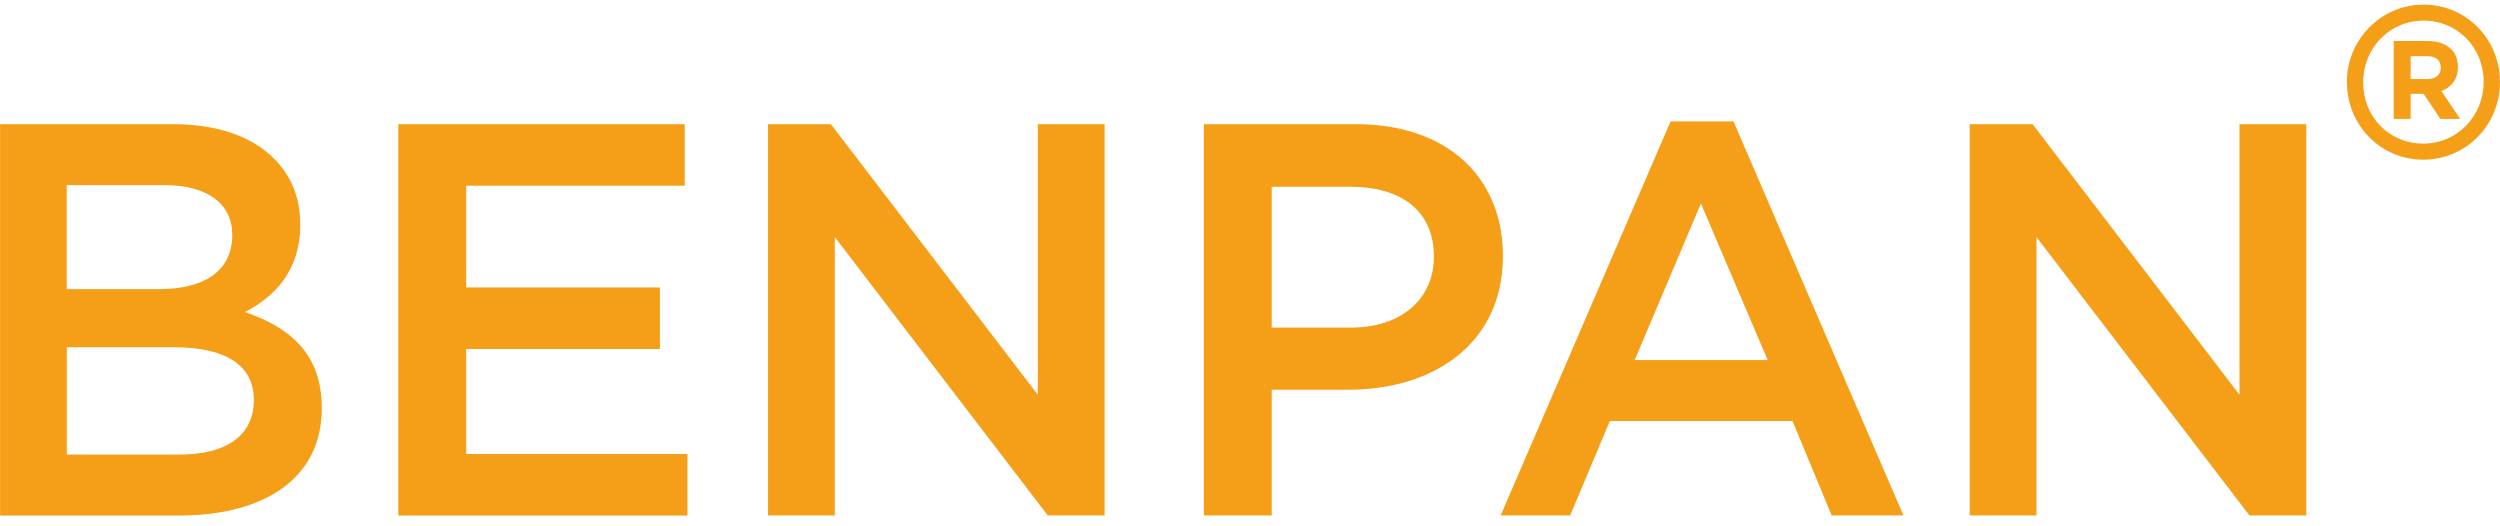 <svg width="228" height="48" viewBox="0 0 228 48" fill="none" xmlns="http://www.w3.org/2000/svg">
<path d="M0 11.327H15.801C19.831 11.327 22.995 12.451 25.014 14.488C26.574 16.068 27.38 18.008 27.38 20.502C27.38 24.787 24.962 27.079 22.352 28.457C26.478 29.887 29.347 32.284 29.347 37.227C29.347 43.602 24.163 47.017 16.311 47.017H0.007V11.327H0ZM14.544 26.367C18.522 26.367 21.184 24.787 21.184 21.424C21.184 18.622 18.973 16.885 14.995 16.885H6.085V26.367H14.537H14.544ZM16.355 41.459C20.585 41.459 23.151 39.774 23.151 36.464C23.151 33.453 20.785 31.67 15.905 31.67H6.093V41.459H16.363H16.355Z" fill="#F59E17"/>
<path d="M36.328 11.327H62.444V16.937H42.517V26.217H60.181V31.827H42.517V41.407H62.695V47.017H36.328V11.327Z" fill="#F59E17"/>
<path d="M70.039 11.327H75.777L94.646 35.999V11.327H100.739V47.009H95.556L76.132 21.618V47.009H70.046V11.327H70.039Z" fill="#F59E17"/>
<path d="M109.789 11.327H123.682C131.882 11.327 137.065 16.068 137.065 23.356C137.065 31.363 130.721 35.542 122.973 35.542H115.978V47.009H109.789V11.327ZM123.172 29.88C127.853 29.88 130.773 27.228 130.773 23.409C130.773 19.229 127.801 17.035 123.172 17.035H115.978V29.88H123.172Z" fill="#F59E17"/>
<path d="M152.357 11.072H158.095L173.593 47.009H167.049L163.478 38.396H146.819L143.196 47.009H136.859L152.357 11.072ZM161.215 32.838L155.123 18.562L149.082 32.838H161.208H161.215Z" fill="#F59E17"/>
<path d="M179.633 11.327H185.371L204.24 35.999V11.327H210.333V47.009H205.149L185.725 21.618V47.009H179.64V11.327H179.633Z" fill="#F59E17"/>
<path d="M214.031 7.492C214.031 3.643 217.115 0.422 221.033 0.422C224.952 0.422 227.999 3.605 227.999 7.492C227.999 11.38 224.915 14.563 220.996 14.563C217.078 14.563 214.039 11.38 214.039 7.492H214.031ZM226.512 7.455C226.512 4.377 224.161 1.882 221.033 1.882C217.906 1.882 215.517 4.407 215.517 7.522C215.517 10.638 217.869 13.095 220.996 13.095C224.124 13.095 226.512 10.571 226.512 7.455ZM218.298 3.74H221.41C222.357 3.74 223.089 4.017 223.577 4.519C223.961 4.908 224.161 5.44 224.161 6.107C224.161 7.253 223.54 7.972 222.653 8.301L224.368 10.848H222.564L221.033 8.556H219.85V10.848H218.305V3.74H218.298ZM221.396 7.208C222.179 7.208 222.601 6.781 222.601 6.159C222.601 5.478 222.128 5.126 221.359 5.126H219.85V7.208H221.396Z" fill="#F59E17"/>
</svg>
